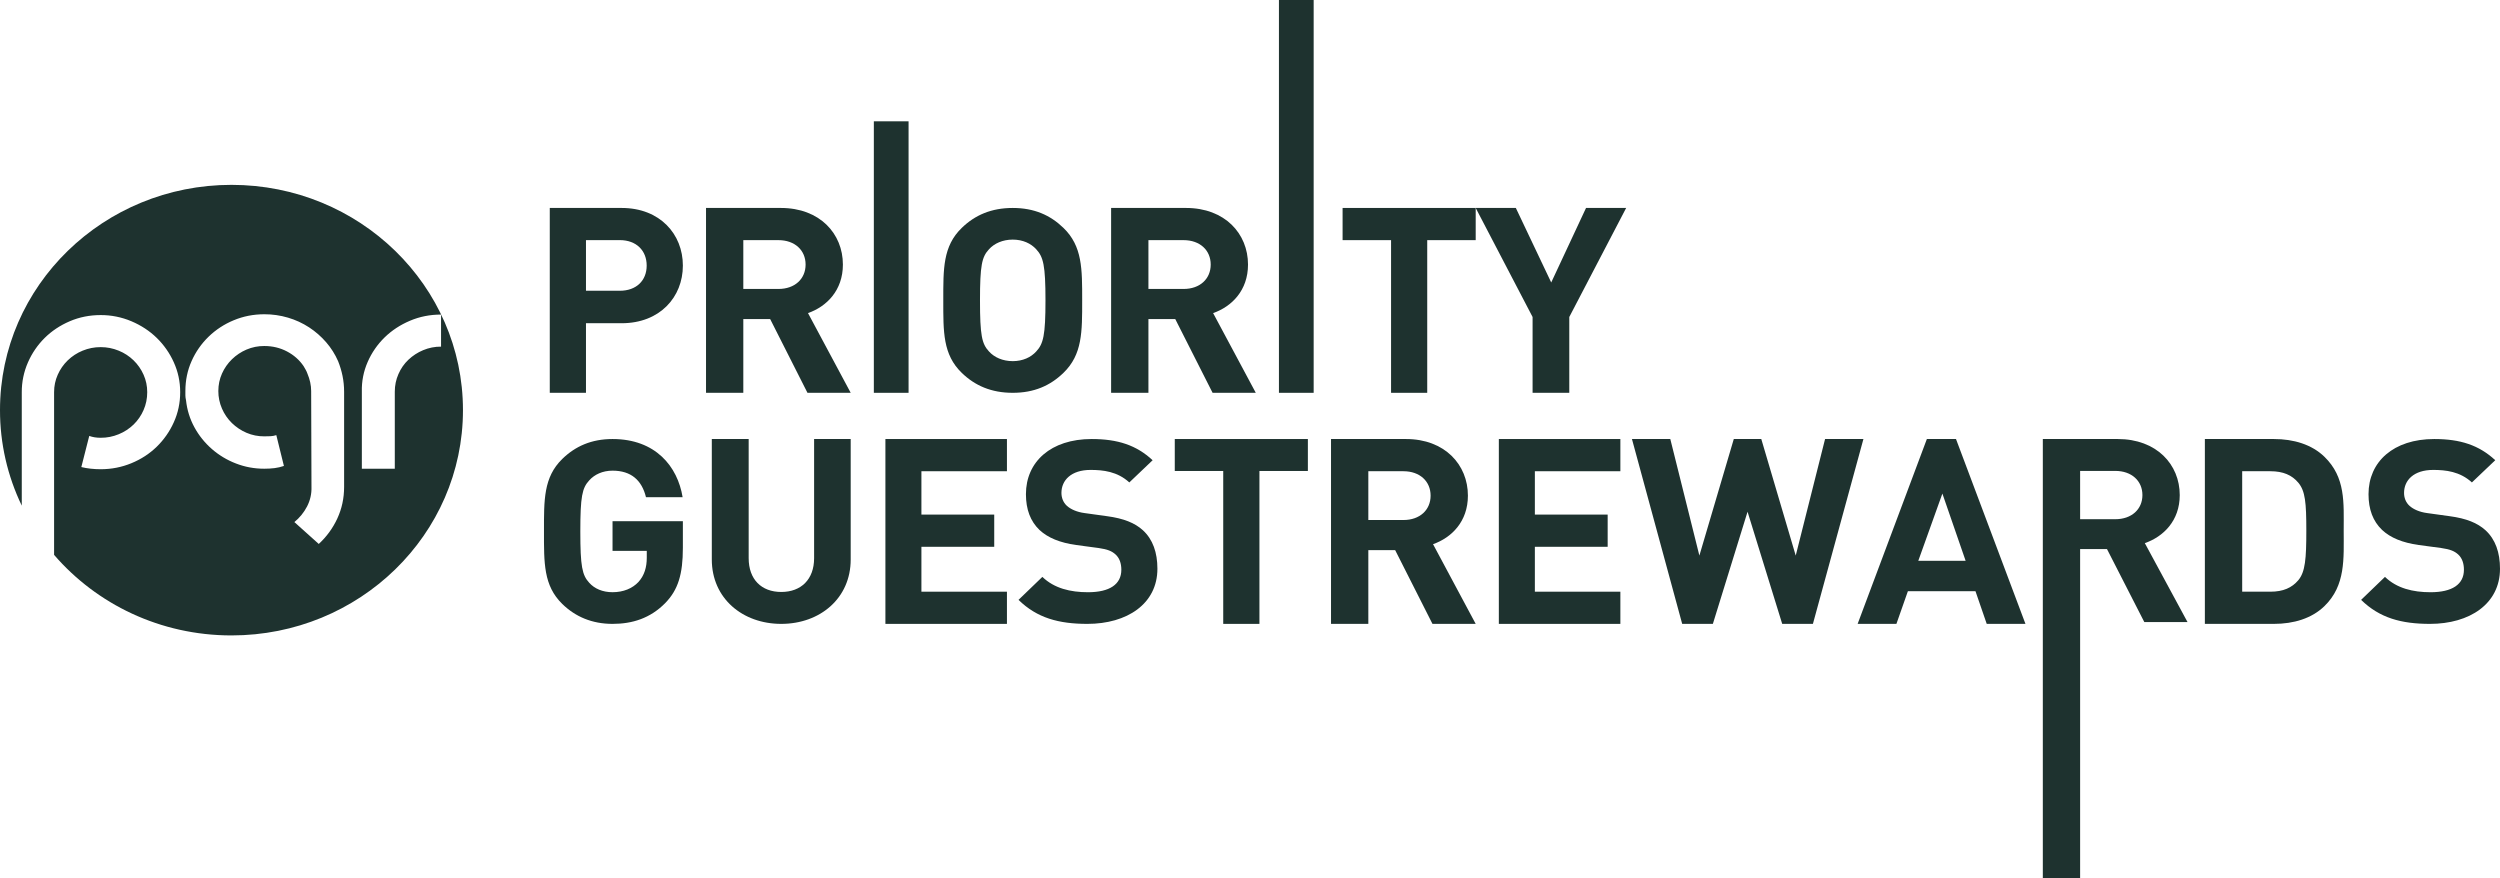 <?xml version="1.0" encoding="UTF-8"?> <svg xmlns="http://www.w3.org/2000/svg" width="410" height="144" viewBox="0 0 410 144" fill="none"><path d="M101.653 39.379H96.1V47.684H101.653C104.348 47.684 106.056 46.025 106.056 43.554C106.056 41.084 104.348 39.379 101.653 39.379ZM101.95 53.008H96.1V64.421H90.162V34.105H101.949C108.23 34.105 111.991 38.403 111.991 43.554C111.991 48.712 108.23 53.009 101.949 53.009" fill="#1E322F"></path><path d="M127.669 39.383H121.903V47.388H127.669C130.358 47.388 132.118 45.73 132.118 43.388C132.118 41.044 130.358 39.383 127.669 39.383ZM132.424 64.421L126.307 52.327H121.903V64.421H115.787V34.105H128.062C134.451 34.105 138.235 38.323 138.235 43.388C138.235 47.646 135.55 50.286 132.511 51.347L139.514 64.421H132.424Z" fill="#1E322F"></path><path d="M143.31 19.895H149.005V64.421H143.31V19.895Z" fill="#1E322F"></path><path d="M169.945 40.885C169.077 39.923 167.734 39.295 166.087 39.295C164.441 39.295 163.056 39.923 162.19 40.885C161.023 42.14 160.719 43.524 160.719 49.26C160.719 55 161.023 56.382 162.19 57.636C163.056 58.602 164.441 59.228 166.087 59.228C167.734 59.228 169.076 58.602 169.945 57.636C171.109 56.382 171.459 55 171.459 49.26C171.459 43.524 171.108 42.14 169.945 40.885ZM174.4 61.154C172.237 63.248 169.595 64.421 166.087 64.421C162.581 64.421 159.896 63.248 157.735 61.154C154.618 58.141 154.699 54.412 154.699 49.26C154.699 44.108 154.618 40.386 157.735 37.37C159.896 35.276 162.581 34.105 166.087 34.105C169.596 34.105 172.238 35.277 174.401 37.37C177.52 40.386 177.477 44.108 177.477 49.26C177.477 54.413 177.52 58.141 174.402 61.154" fill="#1E322F"></path><path d="M194.109 39.383H188.342V47.389H194.109C196.798 47.389 198.556 45.731 198.556 43.388C198.556 41.044 196.798 39.383 194.109 39.383ZM198.864 64.421L192.742 52.327H188.342V64.421H182.223V34.105H194.506C200.891 34.105 204.674 38.323 204.674 43.388C204.674 47.646 201.993 50.286 198.951 51.348L205.949 64.421H198.865" fill="#1E322F"></path><path d="M209.746 0H215.44V64.421H209.746V0Z" fill="#1E322F"></path><path d="M234.065 39.383V64.421H228.135V39.383H220.185V34.105H242.014V39.383H234.065Z" fill="#1E322F"></path><path d="M257.363 51.986V64.421H251.344V51.986L242.014 34.105H248.598L254.4 46.327L260.109 34.105H266.69L257.363 51.986Z" fill="#1E322F"></path><path d="M109.078 98.924C106.633 101.395 103.712 102.316 100.456 102.316C97.105 102.316 94.363 101.146 92.214 99.049C89.126 96.035 89.213 92.309 89.213 87.157C89.213 82.005 89.126 78.282 92.214 75.265C94.363 73.175 97.02 72 100.456 72C107.529 72 111.135 76.521 111.95 81.545H105.942C105.258 78.746 103.497 77.189 100.456 77.189C98.823 77.189 97.492 77.822 96.636 78.78C95.472 80.04 95.173 81.424 95.173 87.157C95.173 92.897 95.472 94.316 96.635 95.575C97.492 96.537 98.823 97.121 100.456 97.121C102.255 97.121 103.712 96.496 104.701 95.45C105.687 94.361 106.071 93.022 106.071 91.471V90.344H100.456V85.481H111.991V89.838C111.991 94.148 111.222 96.744 109.078 98.923" fill="#1E322F"></path><path d="M128.127 102.316C121.781 102.316 116.736 98.132 116.736 91.758V72H122.782V91.544C122.782 95.01 124.865 97.082 128.127 97.082C131.39 97.082 133.513 95.01 133.513 91.545V72H139.514V91.758C139.514 98.132 134.471 102.316 128.127 102.316Z" fill="#1E322F"></path><path d="M145.207 102.316V72H165.138V77.282H151.112V84.392H163.054V89.674H151.112V97.038H165.138V102.316H145.207Z" fill="#1E322F"></path><path d="M178.335 102.316C173.642 102.316 170.078 101.353 167.037 98.378L170.947 94.61C172.902 96.495 175.555 97.125 178.424 97.125C181.99 97.125 183.9 95.824 183.9 93.437C183.9 92.392 183.597 91.514 182.943 90.925C182.338 90.378 181.641 90.088 180.204 89.88L176.466 89.378C173.82 89.001 171.862 88.206 170.47 86.908C168.993 85.486 168.253 83.559 168.253 81.046C168.253 75.728 172.338 72 179.037 72C183.294 72 186.38 73.005 189.03 75.479L185.207 79.12C183.249 77.32 180.905 77.067 178.858 77.067C175.643 77.067 174.076 78.787 174.076 80.835C174.076 81.589 174.337 82.385 174.989 82.973C175.6 83.513 176.597 83.978 177.864 84.143L181.51 84.648C184.335 85.025 186.118 85.776 187.424 86.95C189.075 88.458 189.815 90.635 189.815 93.271C189.815 99.049 184.815 102.316 178.335 102.316Z" fill="#1E322F"></path><path d="M206.547 77.24V102.316H200.61V77.24H192.662V72H214.491V77.24H206.547Z" fill="#1E322F"></path><path d="M230.172 77.282H224.406V85.282H230.172C232.858 85.282 234.619 83.625 234.619 81.285C234.619 78.942 232.857 77.282 230.172 77.282ZM234.924 102.316L228.807 90.223H224.406V102.316H218.287V72H230.572C236.953 72 240.737 76.216 240.737 81.285C240.737 85.543 238.052 88.182 235.018 89.245L242.014 102.316H234.924Z" fill="#1E322F"></path><path d="M245.81 102.316V72H265.741V77.282H251.717V84.392H263.656V89.674H251.717V97.038H265.741V102.316H245.81Z" fill="#1E322F"></path><path d="M297.318 102.316H292.282L286.598 83.924L280.91 102.316H275.879L267.639 72H273.929L278.698 91.117L284.343 72H288.851L294.499 91.117L299.311 72H305.602L297.318 102.316Z" fill="#1E322F"></path><path d="M318.551 80.943L314.6 91.968H322.362L318.551 80.944V80.943ZM325.823 102.316L323.976 96.954H312.895L311.011 102.316H304.652L316.006 72H320.783L332.175 102.316H325.823Z" fill="#1E322F"></path><path d="M346.911 77.23H341.14V85.15H346.911C349.596 85.15 351.357 83.51 351.357 81.193C351.357 78.873 349.595 77.23 346.911 77.23ZM351.665 102.014L345.542 90.042H341.14V144H335.023V72H347.304C353.689 72 357.478 76.173 357.478 81.193C357.478 85.408 354.792 88.021 351.75 89.073L358.75 102.015H351.666" fill="#1E322F"></path><path d="M376.916 79.154C375.868 77.918 374.452 77.282 372.341 77.282H367.719V97.038H372.341C374.452 97.038 375.868 96.394 376.916 95.162C378.066 93.798 378.237 91.63 378.237 87.032C378.237 82.432 378.066 80.519 376.916 79.154ZM381.192 99.42C379.121 101.422 376.17 102.316 372.91 102.316H361.598V72H372.91C376.17 72 379.121 72.897 381.192 74.896C384.715 78.302 384.366 82.471 384.366 87.032C384.366 91.588 384.715 96.014 381.192 99.42Z" fill="#1E322F"></path><path d="M398.521 102.316C393.83 102.316 390.265 101.353 387.223 98.378L391.135 94.61C393.09 96.495 395.741 97.125 398.608 97.125C402.179 97.125 404.084 95.824 404.084 93.437C404.084 92.392 403.781 91.514 403.135 90.925C402.524 90.378 401.827 90.088 400.39 89.88L396.654 89.378C394.006 89.001 392.048 88.206 390.661 86.908C389.174 85.486 388.437 83.559 388.437 81.044C388.437 75.729 392.521 72 399.219 72C403.483 72 406.562 73.005 409.221 75.476L405.391 79.12C403.436 77.32 401.087 77.067 399.046 77.067C395.827 77.067 394.265 78.787 394.265 80.835C394.265 81.589 394.519 82.385 395.18 82.973C395.787 83.513 396.784 83.978 398.048 84.143L401.698 84.648C404.521 85.025 406.303 85.776 407.611 86.95C409.26 88.458 410 90.635 410 93.271C410 99.049 405.003 102.316 398.521 102.316Z" fill="#1E322F"></path><path d="M8.871 64.415V64.311C8.871 63.302 9.07 62.35 9.469 61.457C9.867 60.562 10.411 59.78 11.104 59.105C11.809 58.422 12.638 57.881 13.548 57.511C14.486 57.122 15.492 56.924 16.508 56.929C17.524 56.925 18.531 57.123 19.47 57.511C21.292 58.246 22.755 59.662 23.547 61.457C23.946 62.35 24.145 63.302 24.145 64.312C24.145 65.358 23.946 66.336 23.547 67.245C23.163 68.136 22.607 68.944 21.912 69.622C21.208 70.303 20.379 70.844 19.47 71.214C18.532 71.603 17.524 71.801 16.508 71.795C15.815 71.795 15.193 71.696 14.637 71.492L13.337 76.599C14.307 76.834 15.366 76.953 16.507 76.953C18.275 76.953 19.953 76.625 21.548 75.968C23.142 75.311 24.528 74.409 25.705 73.263C26.886 72.112 27.838 70.748 28.51 69.242C29.203 67.71 29.55 66.066 29.55 64.312C29.55 62.593 29.203 60.968 28.51 59.433C27.837 57.928 26.885 56.564 25.704 55.412C24.529 54.268 23.141 53.358 21.548 52.684C19.954 52.01 18.239 51.665 16.508 51.672C14.708 51.672 13.018 52.01 11.444 52.683C9.867 53.358 8.497 54.268 7.337 55.412C6.172 56.566 5.237 57.931 4.583 59.434C3.908 60.971 3.563 62.633 3.571 64.312V82.928C1.216 78.04 -0.005 72.685 -4.55135e-05 67.261C-4.55135e-05 46.857 16.997 30.316 37.963 30.316C58.929 30.316 75.926 46.857 75.926 67.261C75.926 87.668 58.929 104.21 37.963 104.21C26.282 104.21 15.833 99.073 8.871 90.998V64.414V64.415ZM55.446 59.226C54.955 58.105 54.299 57.065 53.498 56.139C52.682 55.195 51.738 54.37 50.693 53.686C49.624 52.991 48.459 52.454 47.235 52.095C45.971 51.72 44.659 51.533 43.34 51.538C41.572 51.538 39.902 51.866 38.325 52.525C36.79 53.156 35.388 54.073 34.197 55.228C33.022 56.37 32.078 57.727 31.416 59.226C30.741 60.741 30.403 62.376 30.403 64.128V64.839C30.403 65.072 30.437 65.341 30.507 65.644C30.679 67.232 31.137 68.704 31.882 70.071C32.615 71.419 33.584 72.626 34.742 73.635C35.908 74.652 37.244 75.456 38.69 76.009C40.161 76.582 41.71 76.869 43.34 76.869C43.927 76.869 44.492 76.837 45.03 76.772C45.551 76.705 46.064 76.585 46.561 76.415L45.315 71.36C45.002 71.462 44.69 71.522 44.378 71.537C44.065 71.554 43.721 71.561 43.34 71.561C42.341 71.57 41.35 71.373 40.431 70.98C39.543 70.601 38.732 70.062 38.04 69.389C37.343 68.71 36.787 67.902 36.403 67.009C36.006 66.1 35.803 65.119 35.807 64.128C35.807 63.118 36.006 62.164 36.403 61.272C36.793 60.391 37.349 59.592 38.04 58.92C38.732 58.246 39.543 57.707 40.431 57.328C41.35 56.936 42.341 56.738 43.34 56.746C44.69 56.746 45.928 57.042 47.055 57.632C48.179 58.22 49.091 59.021 49.782 60.033C49.922 60.269 50.042 60.48 50.146 60.665C50.251 60.85 50.335 61.044 50.407 61.245C50.823 62.224 51.03 63.185 51.03 64.128L51.082 79.855C51.122 80.969 50.871 82.076 50.355 83.065C49.844 84.049 49.136 84.918 48.276 85.619L52.276 89.208C53.556 88.033 54.589 86.616 55.317 85.04C56.06 83.436 56.434 81.71 56.434 79.854V64.23C56.434 63.354 56.346 62.493 56.176 61.651C56.005 60.822 55.76 60.011 55.446 59.226ZM67.24 52.6C65.645 53.274 64.26 54.185 63.083 55.329C61.905 56.478 60.96 57.843 60.302 59.351C59.626 60.886 59.298 62.553 59.343 64.23V76.869H64.746V64.23C64.746 63.22 64.943 62.259 65.343 61.349C65.741 60.436 66.286 59.653 66.98 58.996C67.683 58.331 68.502 57.8 69.396 57.429C70.325 57.039 71.324 56.841 72.332 56.848V51.589C70.528 51.589 68.832 51.925 67.24 52.6Z" fill="#1E322F"></path></svg> 